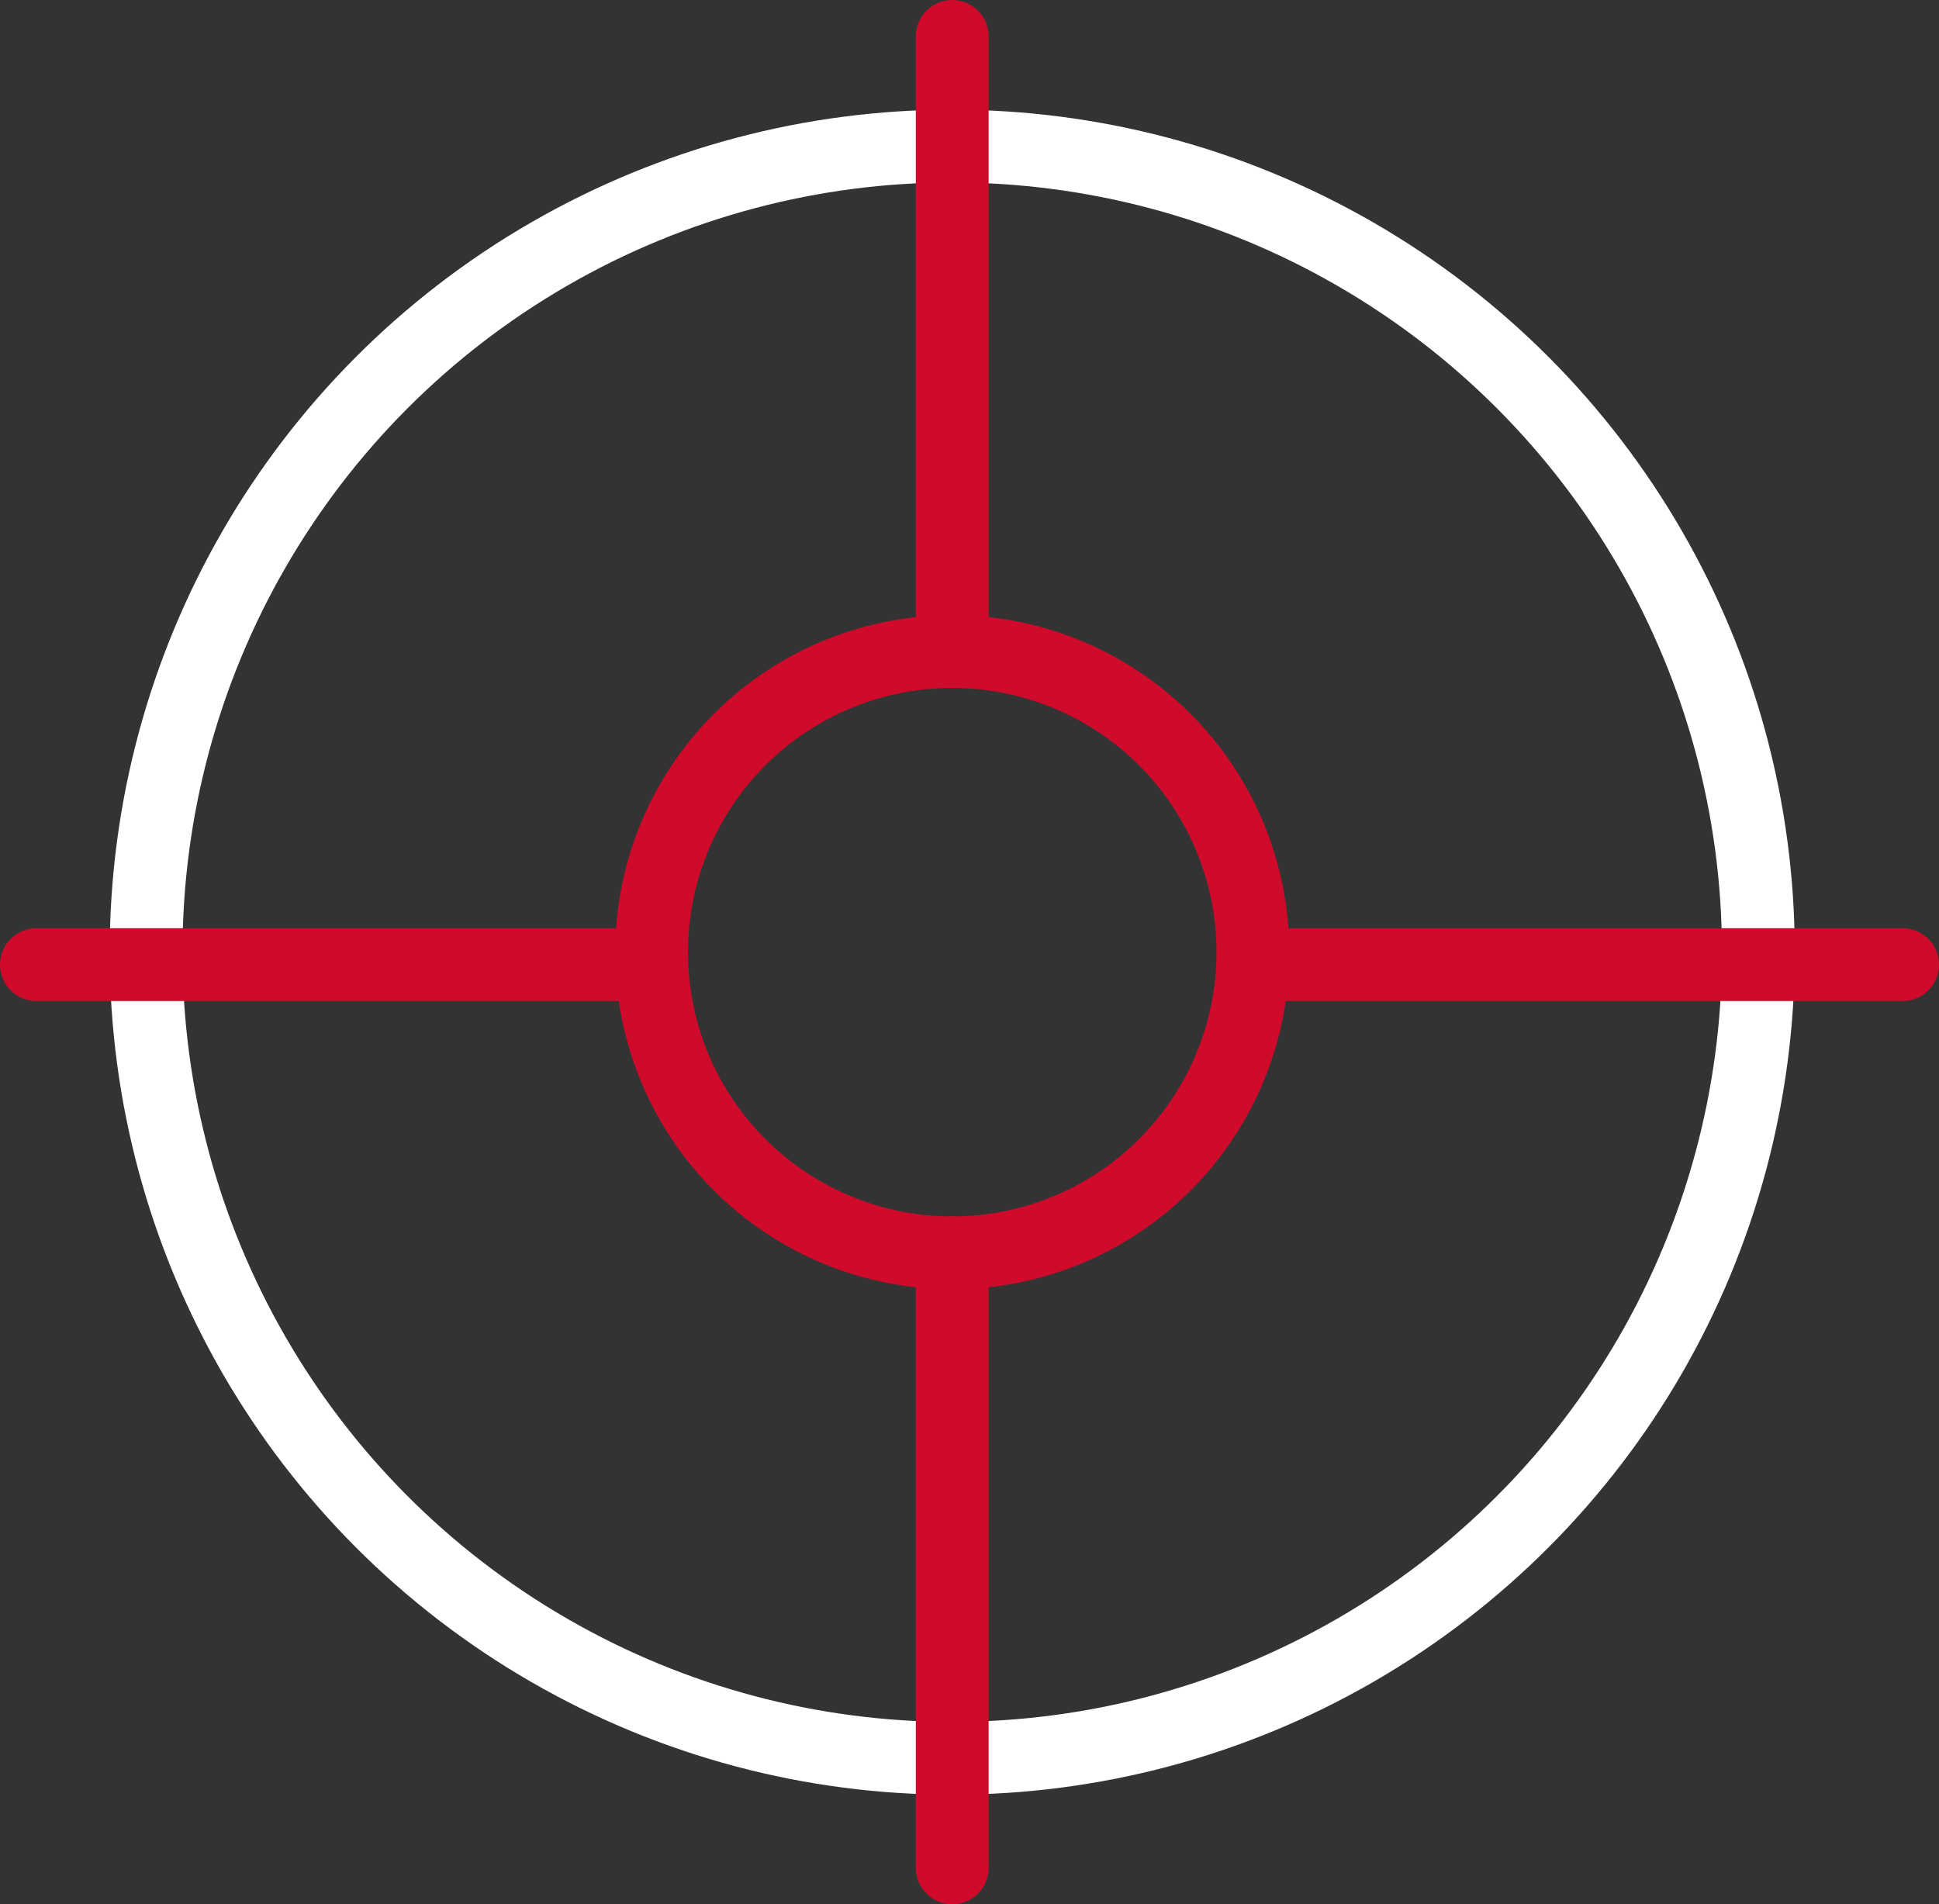 <svg xmlns="http://www.w3.org/2000/svg" viewBox="0 0 239.71 235.43"><rect x="0" y="0" width="239.71" height="235.43" fill="#333333" stroke="none"/><defs><style>.cls-1,.cls-2,.cls-3{fill:none;stroke-miterlimit:10;stroke-width:9px;}.cls-1{stroke:#fff;}.cls-2,.cls-3{stroke:#cf0a2b;}.cls-3{stroke-linecap:round;}</style></defs><g id="Layer_2" data-name="Layer 2"><g id="Layer_1-2" data-name="Layer 1"><circle class="cls-1" cx="117.72" cy="117.72" r="99.66"/><circle class="cls-2" cx="117.72" cy="117.72" r="37.17"/><line class="cls-3" x1="117.72" y1="80.55" x2="117.72" y2="4.5"/><line class="cls-3" x1="117.72" y1="230.93" x2="117.72" y2="154.88"/><line class="cls-3" x1="159.17" y1="119.26" x2="235.21" y2="119.26"/><line class="cls-3" x1="4.5" y1="119.26" x2="80.55" y2="119.26"/></g></g></svg>